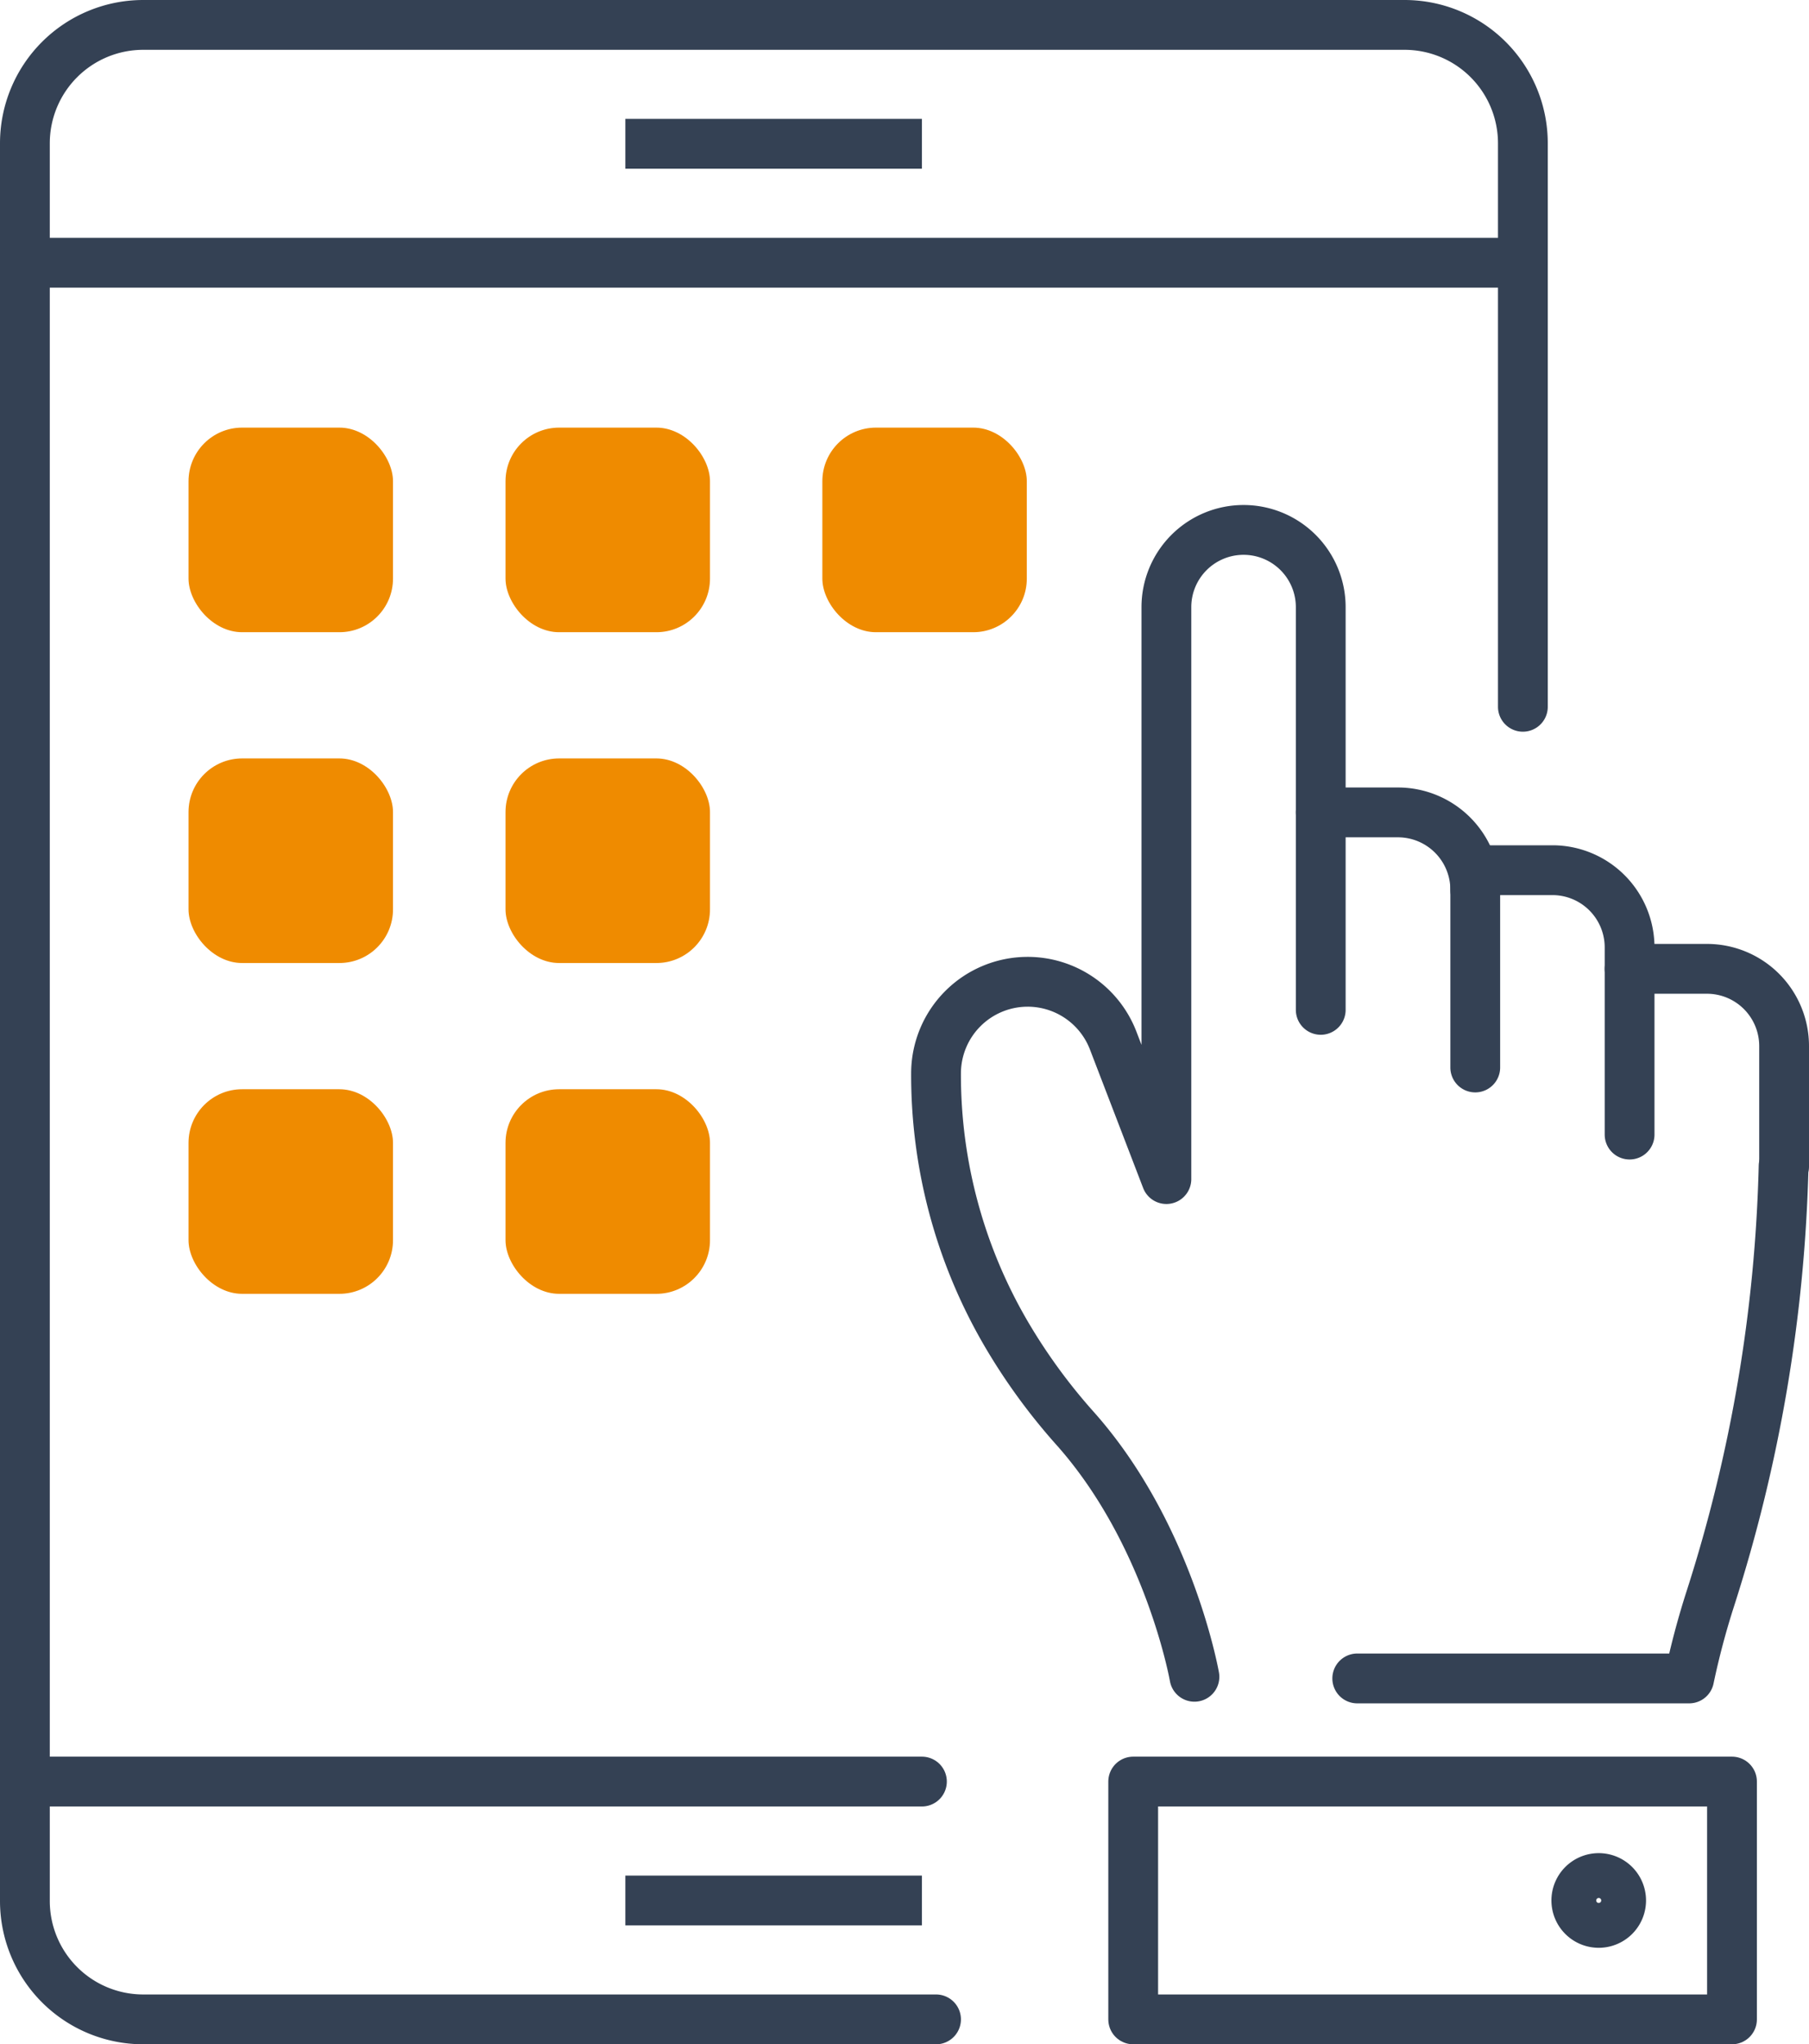 <svg xmlns="http://www.w3.org/2000/svg" viewBox="0 0 109 123.1"><defs><style>.cls-1,.cls-2{fill:none;stroke:#344154;stroke-linejoin:round;stroke-width:3px;}.cls-2{stroke-linecap:round;}.cls-3{fill:#ef8b00;}</style></defs><title>fs1</title><g id="レイヤー_2" data-name="レイヤー 2"><g id="SVG"><line class="cls-1" x1="37.68" y1="8.66" x2="55.55" y2="8.66"/><path class="cls-2" d="M56.4,121.6H8.63a7.13,7.13,0,0,1-7.13-7.13V8.63A7.13,7.13,0,0,1,8.63,1.5h76a7.13,7.13,0,0,1,7.13,7.13V42.56"/><line class="cls-1" x1="37.68" y1="114.44" x2="55.55" y2="114.44"/><line class="cls-2" x1="1.5" y1="15.82" x2="91.73" y2="15.82"/><line class="cls-2" x1="55.55" y1="107.28" x2="1.5" y2="107.28"/><rect class="cls-3" x="11.36" y="25.75" width="12.32" height="12.32" rx="3.23"/><rect class="cls-3" x="30.46" y="25.75" width="12.32" height="12.32" rx="3.23"/><rect class="cls-3" x="49.55" y="25.75" width="12.32" height="12.32" rx="3.23"/><rect class="cls-3" x="11.36" y="45.67" width="12.32" height="12.32" rx="3.23"/><rect class="cls-3" x="30.46" y="45.67" width="12.32" height="12.32" rx="3.23"/><rect class="cls-3" x="11.36" y="65.59" width="12.32" height="12.32" rx="3.23"/><rect class="cls-3" x="30.46" y="65.59" width="12.32" height="12.32" rx="3.23"/><path class="cls-2" d="M79.58,60.81V48.92h4.66a4.66,4.66,0,0,1,4.65,4.66"/><path class="cls-2" d="M107.47,70.22a92.35,92.35,0,0,1-4.4,26,47.76,47.76,0,0,0-1.29,4.85h-20"/><path class="cls-2" d="M79.58,48.92V36.56a4.65,4.65,0,0,0-4.65-4.65h0a4.65,4.65,0,0,0-4.65,4.65V71l-3.21-8.35a5.52,5.52,0,0,0-5.15-3.53h0a5.52,5.52,0,0,0-5.52,5.51h0a30.88,30.88,0,0,0,4.34,15.88,35.43,35.43,0,0,0,4,5.46c5.72,6.39,7.23,15,7.23,15"/><path class="cls-2" d="M88.89,64.28V52.4h4.65a4.65,4.65,0,0,1,4.65,4.65V68.32"/><path class="cls-2" d="M98.19,58.34h4.66A4.65,4.65,0,0,1,107.5,63v7.23"/><rect class="cls-2" x="68.28" y="107.28" width="36.08" height="14.32"/><path class="cls-2" d="M97.68,114.44a1.35,1.35,0,1,0-1.34,1.35A1.35,1.35,0,0,0,97.68,114.44Z"/></g></g></svg>
